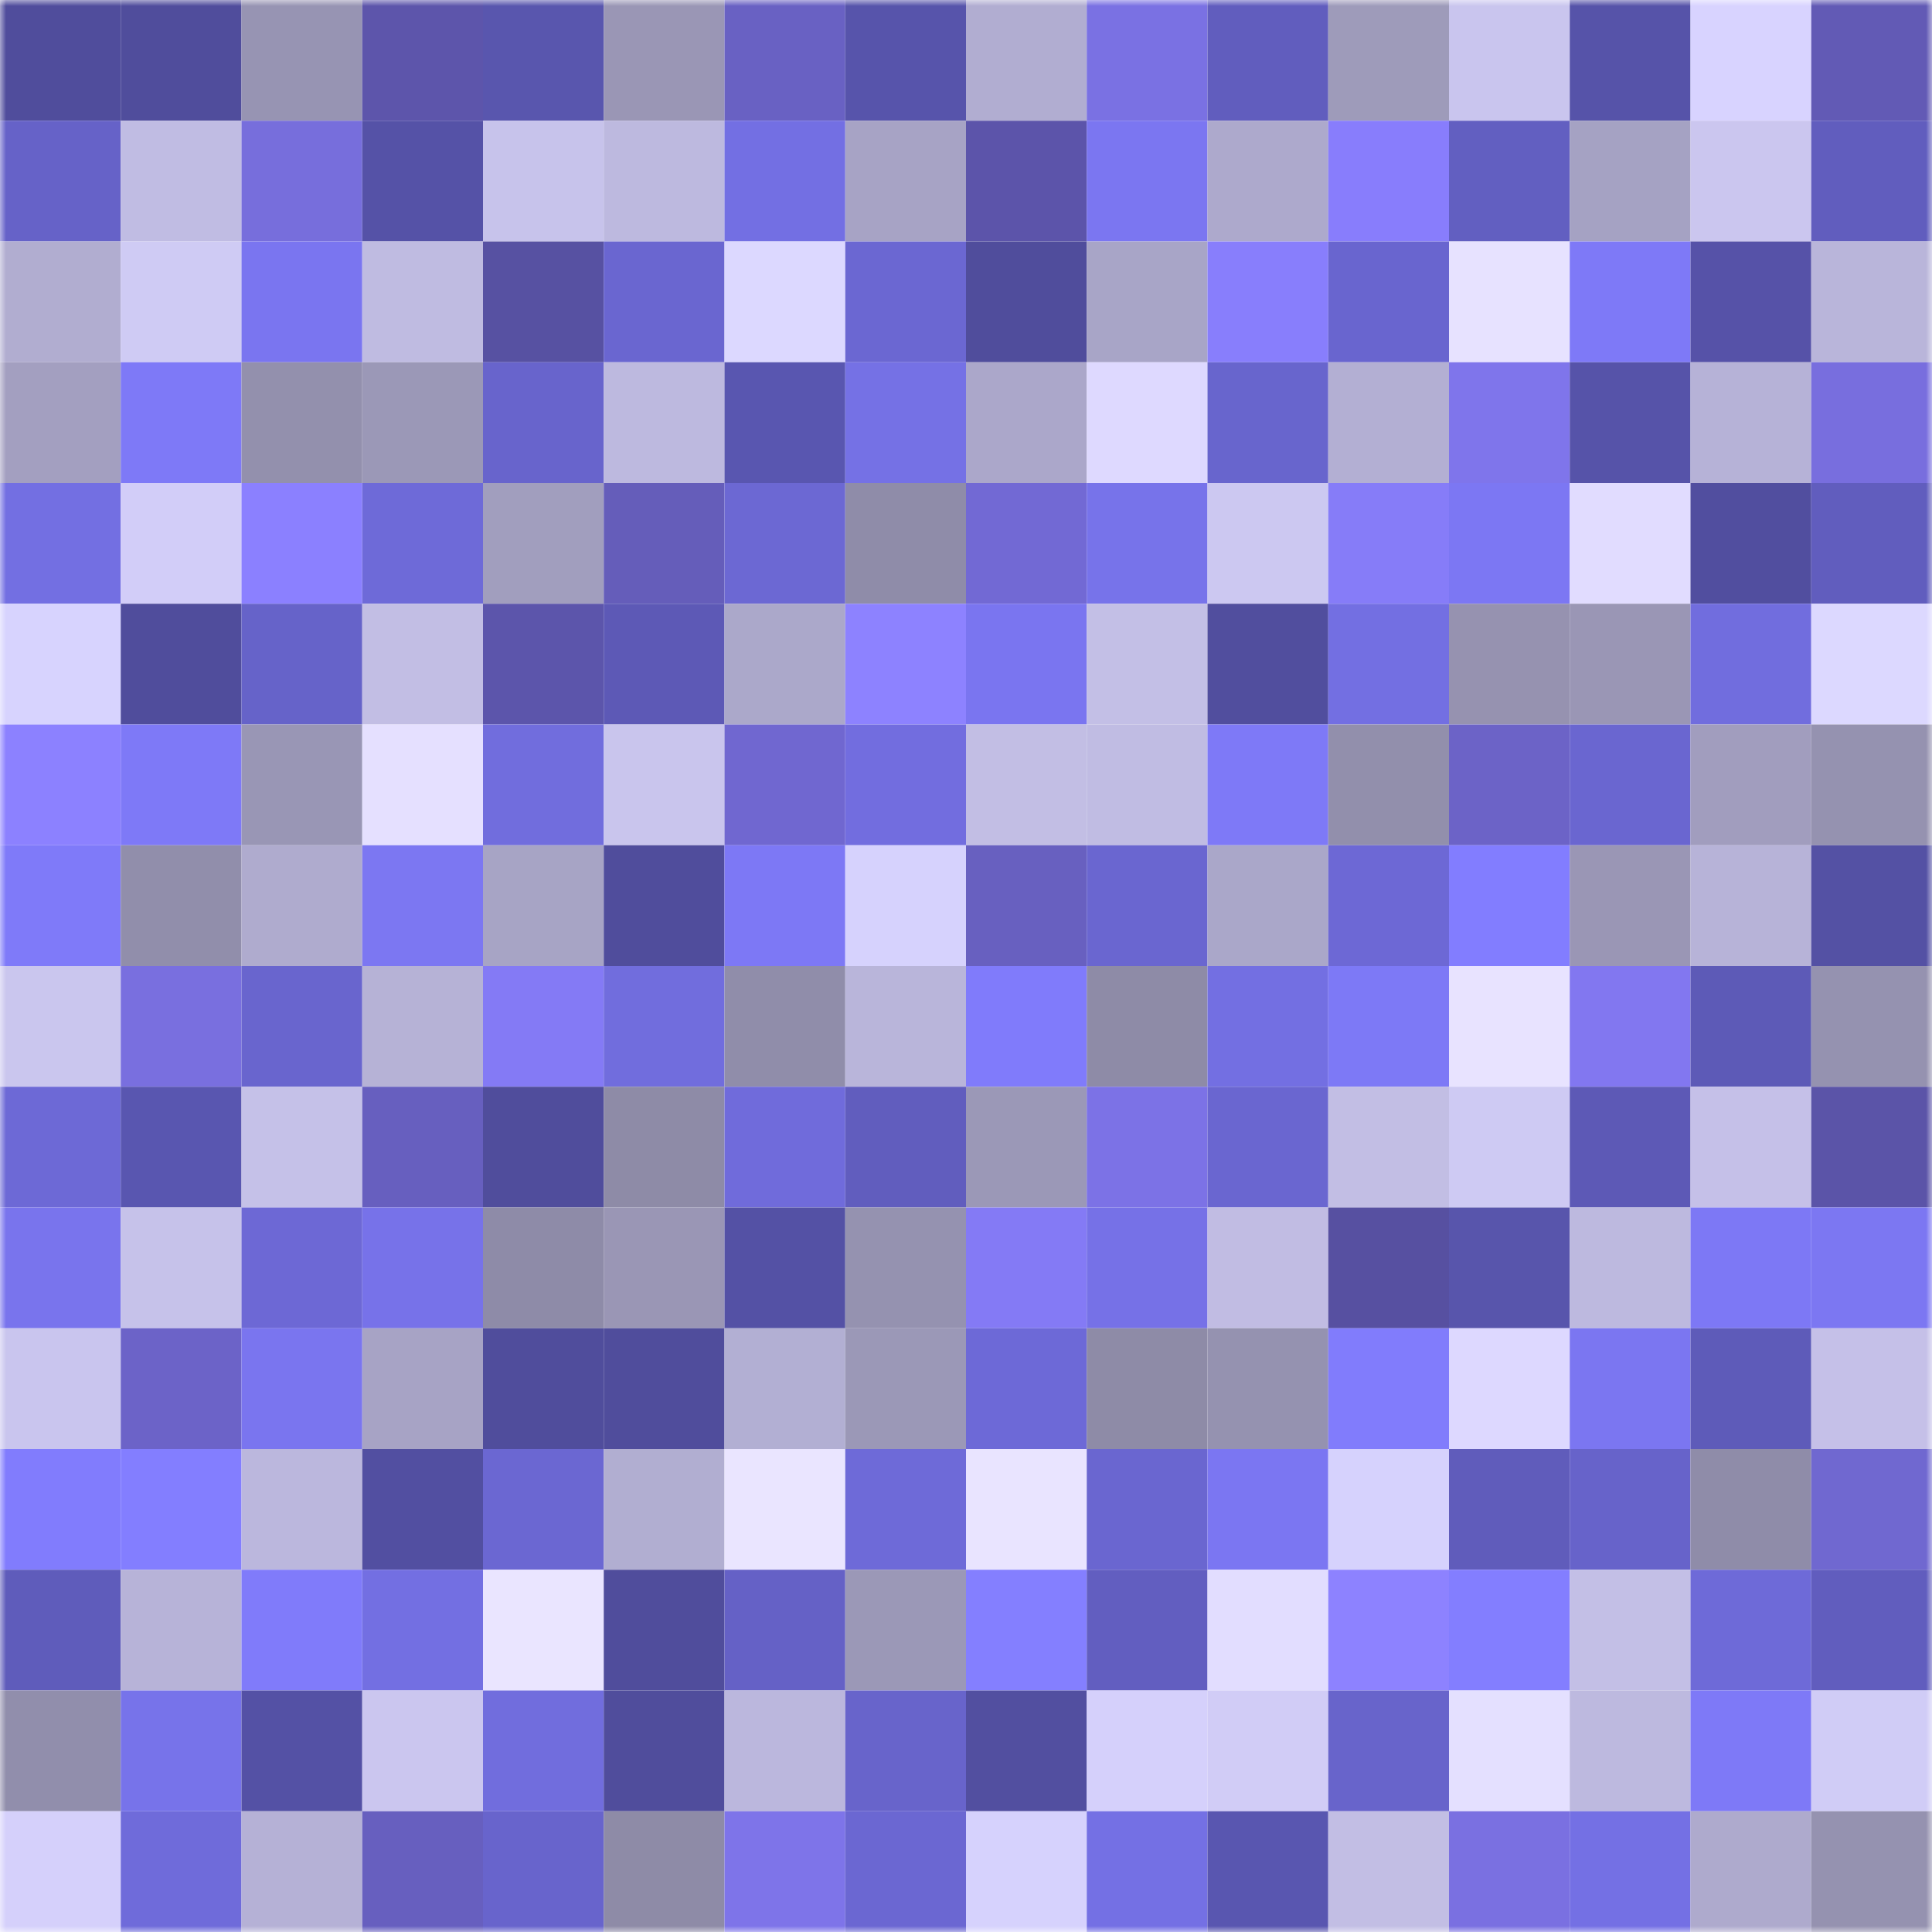 <svg viewBox="0 0 160 160" fill="none" role="img" xmlns="http://www.w3.org/2000/svg" width="240" height="240" name="ethereum%2C0x3a3548e060be10c2614d0a4cb0c03cc9093fd799"><mask id="2113481858" mask-type="alpha" maskUnits="userSpaceOnUse" x="0" y="0" width="160" height="160"><rect width="160" height="160" fill="#FFFFFF"></rect></mask><g mask="url(#2113481858)"><rect x="0" y="0" width="10" height="10" fill="#504d9c"></rect><rect x="10" y="0" width="10" height="10" fill="#504d9c"></rect><rect x="20" y="0" width="10" height="10" fill="#9794b3"></rect><rect x="30" y="0" width="10" height="10" fill="#5d55ab"></rect><rect x="40" y="0" width="10" height="10" fill="#5956ae"></rect><rect x="50" y="0" width="10" height="10" fill="#9a96b5"></rect><rect x="60" y="0" width="10" height="10" fill="#6961c3"></rect><rect x="70" y="0" width="10" height="10" fill="#5754ab"></rect><rect x="80" y="0" width="10" height="10" fill="#b1add1"></rect><rect x="90" y="0" width="10" height="10" fill="#7a71e3"></rect><rect x="100" y="0" width="10" height="10" fill="#615dbe"></rect><rect x="110" y="0" width="10" height="10" fill="#9e9bba"></rect><rect x="120" y="0" width="10" height="10" fill="#c9c5ee"></rect><rect x="130" y="0" width="10" height="10" fill="#5653a9"></rect><rect x="140" y="0" width="10" height="10" fill="#d8d3ff"></rect><rect x="150" y="0" width="10" height="10" fill="#625ab5"></rect><rect x="0" y="10" width="10" height="10" fill="#6662c8"></rect><rect x="10" y="10" width="10" height="10" fill="#c0bce3"></rect><rect x="20" y="10" width="10" height="10" fill="#776edc"></rect><rect x="30" y="10" width="10" height="10" fill="#5552a7"></rect><rect x="40" y="10" width="10" height="10" fill="#c7c3eb"></rect><rect x="50" y="10" width="10" height="10" fill="#bdb9df"></rect><rect x="60" y="10" width="10" height="10" fill="#736fe3"></rect><rect x="70" y="10" width="10" height="10" fill="#a7a3c5"></rect><rect x="80" y="10" width="10" height="10" fill="#5c54aa"></rect><rect x="90" y="10" width="10" height="10" fill="#7b76f1"></rect><rect x="100" y="10" width="10" height="10" fill="#ada9cc"></rect><rect x="110" y="10" width="10" height="10" fill="#887dfc"></rect><rect x="120" y="10" width="10" height="10" fill="#625fc1"></rect><rect x="130" y="10" width="10" height="10" fill="#a5a2c3"></rect><rect x="140" y="10" width="10" height="10" fill="#cbc6ef"></rect><rect x="150" y="10" width="10" height="10" fill="#615dbe"></rect><rect x="0" y="20" width="10" height="10" fill="#b1add0"></rect><rect x="10" y="20" width="10" height="10" fill="#cfcbf4"></rect><rect x="20" y="20" width="10" height="10" fill="#7a75f0"></rect><rect x="30" y="20" width="10" height="10" fill="#bfbbe1"></rect><rect x="40" y="20" width="10" height="10" fill="#5751a2"></rect><rect x="50" y="20" width="10" height="10" fill="#6a66d0"></rect><rect x="60" y="20" width="10" height="10" fill="#dcd8ff"></rect><rect x="70" y="20" width="10" height="10" fill="#6b67d2"></rect><rect x="80" y="20" width="10" height="10" fill="#504d9c"></rect><rect x="90" y="20" width="10" height="10" fill="#a8a5c7"></rect><rect x="100" y="20" width="10" height="10" fill="#887efc"></rect><rect x="110" y="20" width="10" height="10" fill="#6965cf"></rect><rect x="120" y="20" width="10" height="10" fill="#e7e2ff"></rect><rect x="130" y="20" width="10" height="10" fill="#7e79f7"></rect><rect x="140" y="20" width="10" height="10" fill="#5652a8"></rect><rect x="150" y="20" width="10" height="10" fill="#b9b5da"></rect><rect x="0" y="30" width="10" height="10" fill="#a39fc0"></rect><rect x="10" y="30" width="10" height="10" fill="#7e79f7"></rect><rect x="20" y="30" width="10" height="10" fill="#9390ad"></rect><rect x="30" y="30" width="10" height="10" fill="#9b98b7"></rect><rect x="40" y="30" width="10" height="10" fill="#6864cc"></rect><rect x="50" y="30" width="10" height="10" fill="#bdb9df"></rect><rect x="60" y="30" width="10" height="10" fill="#5956b0"></rect><rect x="70" y="30" width="10" height="10" fill="#7571e5"></rect><rect x="80" y="30" width="10" height="10" fill="#aba7ca"></rect><rect x="90" y="30" width="10" height="10" fill="#ded9ff"></rect><rect x="100" y="30" width="10" height="10" fill="#6865cd"></rect><rect x="110" y="30" width="10" height="10" fill="#b3afd3"></rect><rect x="120" y="30" width="10" height="10" fill="#7f75eb"></rect><rect x="130" y="30" width="10" height="10" fill="#5653a9"></rect><rect x="140" y="30" width="10" height="10" fill="#b6b2d7"></rect><rect x="150" y="30" width="10" height="10" fill="#786ede"></rect><rect x="0" y="40" width="10" height="10" fill="#736fe2"></rect><rect x="10" y="40" width="10" height="10" fill="#d2cdf8"></rect><rect x="20" y="40" width="10" height="10" fill="#8b80ff"></rect><rect x="30" y="40" width="10" height="10" fill="#6e6ad8"></rect><rect x="40" y="40" width="10" height="10" fill="#a19ebe"></rect><rect x="50" y="40" width="10" height="10" fill="#655dba"></rect><rect x="60" y="40" width="10" height="10" fill="#6c68d3"></rect><rect x="70" y="40" width="10" height="10" fill="#8f8ca9"></rect><rect x="80" y="40" width="10" height="10" fill="#7269d4"></rect><rect x="90" y="40" width="10" height="10" fill="#7773ea"></rect><rect x="100" y="40" width="10" height="10" fill="#ccc8f1"></rect><rect x="110" y="40" width="10" height="10" fill="#867cf8"></rect><rect x="120" y="40" width="10" height="10" fill="#7c77f3"></rect><rect x="130" y="40" width="10" height="10" fill="#e1dcff"></rect><rect x="140" y="40" width="10" height="10" fill="#514e9f"></rect><rect x="150" y="40" width="10" height="10" fill="#615dbe"></rect><rect x="0" y="50" width="10" height="10" fill="#d7d3fe"></rect><rect x="10" y="50" width="10" height="10" fill="#504d9c"></rect><rect x="20" y="50" width="10" height="10" fill="#6663c9"></rect><rect x="30" y="50" width="10" height="10" fill="#c2bee4"></rect><rect x="40" y="50" width="10" height="10" fill="#5c55ab"></rect><rect x="50" y="50" width="10" height="10" fill="#5d59b6"></rect><rect x="60" y="50" width="10" height="10" fill="#aba8ca"></rect><rect x="70" y="50" width="10" height="10" fill="#8d82ff"></rect><rect x="80" y="50" width="10" height="10" fill="#7a75f0"></rect><rect x="90" y="50" width="10" height="10" fill="#c3bfe6"></rect><rect x="100" y="50" width="10" height="10" fill="#514e9e"></rect><rect x="110" y="50" width="10" height="10" fill="#736fe2"></rect><rect x="120" y="50" width="10" height="10" fill="#9692b0"></rect><rect x="130" y="50" width="10" height="10" fill="#9a96b5"></rect><rect x="140" y="50" width="10" height="10" fill="#716dde"></rect><rect x="150" y="50" width="10" height="10" fill="#dcd8ff"></rect><rect x="0" y="60" width="10" height="10" fill="#8c81ff"></rect><rect x="10" y="60" width="10" height="10" fill="#7e79f7"></rect><rect x="20" y="60" width="10" height="10" fill="#9996b5"></rect><rect x="30" y="60" width="10" height="10" fill="#e5e0ff"></rect><rect x="40" y="60" width="10" height="10" fill="#716ddd"></rect><rect x="50" y="60" width="10" height="10" fill="#c9c5ed"></rect><rect x="60" y="60" width="10" height="10" fill="#7067d0"></rect><rect x="70" y="60" width="10" height="10" fill="#726ddf"></rect><rect x="80" y="60" width="10" height="10" fill="#c2bee4"></rect><rect x="90" y="60" width="10" height="10" fill="#c0bce3"></rect><rect x="100" y="60" width="10" height="10" fill="#7e79f7"></rect><rect x="110" y="60" width="10" height="10" fill="#928fac"></rect><rect x="120" y="60" width="10" height="10" fill="#6c63c7"></rect><rect x="130" y="60" width="10" height="10" fill="#6a66d0"></rect><rect x="140" y="60" width="10" height="10" fill="#a19dbe"></rect><rect x="150" y="60" width="10" height="10" fill="#9592b0"></rect><rect x="0" y="70" width="10" height="10" fill="#7f7af9"></rect><rect x="10" y="70" width="10" height="10" fill="#918eab"></rect><rect x="20" y="70" width="10" height="10" fill="#afabce"></rect><rect x="30" y="70" width="10" height="10" fill="#7c77f2"></rect><rect x="40" y="70" width="10" height="10" fill="#a7a4c5"></rect><rect x="50" y="70" width="10" height="10" fill="#504d9c"></rect><rect x="60" y="70" width="10" height="10" fill="#7d78f5"></rect><rect x="70" y="70" width="10" height="10" fill="#d6d2fd"></rect><rect x="80" y="70" width="10" height="10" fill="#6860c0"></rect><rect x="90" y="70" width="10" height="10" fill="#6a66d0"></rect><rect x="100" y="70" width="10" height="10" fill="#aaa7c9"></rect><rect x="110" y="70" width="10" height="10" fill="#6d68d5"></rect><rect x="120" y="70" width="10" height="10" fill="#827dff"></rect><rect x="130" y="70" width="10" height="10" fill="#9a96b5"></rect><rect x="140" y="70" width="10" height="10" fill="#b7b3d8"></rect><rect x="150" y="70" width="10" height="10" fill="#5451a4"></rect><rect x="0" y="80" width="10" height="10" fill="#cac6ee"></rect><rect x="10" y="80" width="10" height="10" fill="#796fdf"></rect><rect x="20" y="80" width="10" height="10" fill="#6965ce"></rect><rect x="30" y="80" width="10" height="10" fill="#b6b2d6"></rect><rect x="40" y="80" width="10" height="10" fill="#847af5"></rect><rect x="50" y="80" width="10" height="10" fill="#716ddd"></rect><rect x="60" y="80" width="10" height="10" fill="#908daa"></rect><rect x="70" y="80" width="10" height="10" fill="#b9b5da"></rect><rect x="80" y="80" width="10" height="10" fill="#807bfb"></rect><rect x="90" y="80" width="10" height="10" fill="#8e8ba7"></rect><rect x="100" y="80" width="10" height="10" fill="#736fe2"></rect><rect x="110" y="80" width="10" height="10" fill="#7d79f6"></rect><rect x="120" y="80" width="10" height="10" fill="#e8e3ff"></rect><rect x="130" y="80" width="10" height="10" fill="#8277f0"></rect><rect x="140" y="80" width="10" height="10" fill="#5d5ab7"></rect><rect x="150" y="80" width="10" height="10" fill="#9592b0"></rect><rect x="0" y="90" width="10" height="10" fill="#6d69d6"></rect><rect x="10" y="90" width="10" height="10" fill="#5956b0"></rect><rect x="20" y="90" width="10" height="10" fill="#c5c1e8"></rect><rect x="30" y="90" width="10" height="10" fill="#675fbf"></rect><rect x="40" y="90" width="10" height="10" fill="#504d9c"></rect><rect x="50" y="90" width="10" height="10" fill="#8e8ba7"></rect><rect x="60" y="90" width="10" height="10" fill="#706bdb"></rect><rect x="70" y="90" width="10" height="10" fill="#615dbe"></rect><rect x="80" y="90" width="10" height="10" fill="#9b98b7"></rect><rect x="90" y="90" width="10" height="10" fill="#7c72e6"></rect><rect x="100" y="90" width="10" height="10" fill="#6a66d0"></rect><rect x="110" y="90" width="10" height="10" fill="#c2bee4"></rect><rect x="120" y="90" width="10" height="10" fill="#cecaf3"></rect><rect x="130" y="90" width="10" height="10" fill="#5d59b6"></rect><rect x="140" y="90" width="10" height="10" fill="#c5c0e8"></rect><rect x="150" y="90" width="10" height="10" fill="#5b54a8"></rect><rect x="0" y="100" width="10" height="10" fill="#7974ed"></rect><rect x="10" y="100" width="10" height="10" fill="#c6c2ea"></rect><rect x="20" y="100" width="10" height="10" fill="#6d68d5"></rect><rect x="30" y="100" width="10" height="10" fill="#7772e9"></rect><rect x="40" y="100" width="10" height="10" fill="#8e8ba8"></rect><rect x="50" y="100" width="10" height="10" fill="#9a96b5"></rect><rect x="60" y="100" width="10" height="10" fill="#5451a5"></rect><rect x="70" y="100" width="10" height="10" fill="#9592b0"></rect><rect x="80" y="100" width="10" height="10" fill="#847af5"></rect><rect x="90" y="100" width="10" height="10" fill="#7671e7"></rect><rect x="100" y="100" width="10" height="10" fill="#c1bce3"></rect><rect x="110" y="100" width="10" height="10" fill="#5750a1"></rect><rect x="120" y="100" width="10" height="10" fill="#5855ac"></rect><rect x="130" y="100" width="10" height="10" fill="#bdb9df"></rect><rect x="140" y="100" width="10" height="10" fill="#7d78f5"></rect><rect x="150" y="100" width="10" height="10" fill="#7c77f2"></rect><rect x="0" y="110" width="10" height="10" fill="#c9c5ee"></rect><rect x="10" y="110" width="10" height="10" fill="#6c63c8"></rect><rect x="20" y="110" width="10" height="10" fill="#7a75ef"></rect><rect x="30" y="110" width="10" height="10" fill="#a7a3c5"></rect><rect x="40" y="110" width="10" height="10" fill="#504d9c"></rect><rect x="50" y="110" width="10" height="10" fill="#504d9c"></rect><rect x="60" y="110" width="10" height="10" fill="#b2afd3"></rect><rect x="70" y="110" width="10" height="10" fill="#9b98b7"></rect><rect x="80" y="110" width="10" height="10" fill="#6d69d7"></rect><rect x="90" y="110" width="10" height="10" fill="#8e8ba7"></rect><rect x="100" y="110" width="10" height="10" fill="#9592b0"></rect><rect x="110" y="110" width="10" height="10" fill="#817cfc"></rect><rect x="120" y="110" width="10" height="10" fill="#ddd8ff"></rect><rect x="130" y="110" width="10" height="10" fill="#7b76f1"></rect><rect x="140" y="110" width="10" height="10" fill="#5e5bb9"></rect><rect x="150" y="110" width="10" height="10" fill="#c5c0e8"></rect><rect x="0" y="120" width="10" height="10" fill="#817cfd"></rect><rect x="10" y="120" width="10" height="10" fill="#837eff"></rect><rect x="20" y="120" width="10" height="10" fill="#bbb7dd"></rect><rect x="30" y="120" width="10" height="10" fill="#524fa1"></rect><rect x="40" y="120" width="10" height="10" fill="#6b67d2"></rect><rect x="50" y="120" width="10" height="10" fill="#b1aed1"></rect><rect x="60" y="120" width="10" height="10" fill="#eae5ff"></rect><rect x="70" y="120" width="10" height="10" fill="#6e6ad8"></rect><rect x="80" y="120" width="10" height="10" fill="#e9e4ff"></rect><rect x="90" y="120" width="10" height="10" fill="#6a66d0"></rect><rect x="100" y="120" width="10" height="10" fill="#7b76f2"></rect><rect x="110" y="120" width="10" height="10" fill="#d6d2fd"></rect><rect x="120" y="120" width="10" height="10" fill="#605cbb"></rect><rect x="130" y="120" width="10" height="10" fill="#6763ca"></rect><rect x="140" y="120" width="10" height="10" fill="#8f8ca9"></rect><rect x="150" y="120" width="10" height="10" fill="#7068d0"></rect><rect x="0" y="130" width="10" height="10" fill="#5f5cbb"></rect><rect x="10" y="130" width="10" height="10" fill="#b7b3d8"></rect><rect x="20" y="130" width="10" height="10" fill="#807bfa"></rect><rect x="30" y="130" width="10" height="10" fill="#736fe2"></rect><rect x="40" y="130" width="10" height="10" fill="#eae5ff"></rect><rect x="50" y="130" width="10" height="10" fill="#504d9c"></rect><rect x="60" y="130" width="10" height="10" fill="#6561c6"></rect><rect x="70" y="130" width="10" height="10" fill="#9b98b7"></rect><rect x="80" y="130" width="10" height="10" fill="#847fff"></rect><rect x="90" y="130" width="10" height="10" fill="#625ec0"></rect><rect x="100" y="130" width="10" height="10" fill="#e2ddff"></rect><rect x="110" y="130" width="10" height="10" fill="#8d82ff"></rect><rect x="120" y="130" width="10" height="10" fill="#837eff"></rect><rect x="130" y="130" width="10" height="10" fill="#c3bfe6"></rect><rect x="140" y="130" width="10" height="10" fill="#6e6ad8"></rect><rect x="150" y="130" width="10" height="10" fill="#615dbe"></rect><rect x="0" y="140" width="10" height="10" fill="#918eac"></rect><rect x="10" y="140" width="10" height="10" fill="#7773ea"></rect><rect x="20" y="140" width="10" height="10" fill="#5451a5"></rect><rect x="30" y="140" width="10" height="10" fill="#cbc6ef"></rect><rect x="40" y="140" width="10" height="10" fill="#716ddd"></rect><rect x="50" y="140" width="10" height="10" fill="#504d9c"></rect><rect x="60" y="140" width="10" height="10" fill="#bbb7dd"></rect><rect x="70" y="140" width="10" height="10" fill="#6864cb"></rect><rect x="80" y="140" width="10" height="10" fill="#524fa0"></rect><rect x="90" y="140" width="10" height="10" fill="#d5d0fb"></rect><rect x="100" y="140" width="10" height="10" fill="#d1ccf6"></rect><rect x="110" y="140" width="10" height="10" fill="#6864cb"></rect><rect x="120" y="140" width="10" height="10" fill="#e4e0ff"></rect><rect x="130" y="140" width="10" height="10" fill="#bdb9df"></rect><rect x="140" y="140" width="10" height="10" fill="#7e79f7"></rect><rect x="150" y="140" width="10" height="10" fill="#d0ccf6"></rect><rect x="0" y="150" width="10" height="10" fill="#d5d0fb"></rect><rect x="10" y="150" width="10" height="10" fill="#6f6bda"></rect><rect x="20" y="150" width="10" height="10" fill="#b5b1d6"></rect><rect x="30" y="150" width="10" height="10" fill="#675fbf"></rect><rect x="40" y="150" width="10" height="10" fill="#6864cc"></rect><rect x="50" y="150" width="10" height="10" fill="#8e8ba7"></rect><rect x="60" y="150" width="10" height="10" fill="#7e74e9"></rect><rect x="70" y="150" width="10" height="10" fill="#6b67d2"></rect><rect x="80" y="150" width="10" height="10" fill="#d6d2fd"></rect><rect x="90" y="150" width="10" height="10" fill="#7470e4"></rect><rect x="100" y="150" width="10" height="10" fill="#5956b0"></rect><rect x="110" y="150" width="10" height="10" fill="#c2bee4"></rect><rect x="120" y="150" width="10" height="10" fill="#7a70e1"></rect><rect x="130" y="150" width="10" height="10" fill="#7470e4"></rect><rect x="140" y="150" width="10" height="10" fill="#aeaacd"></rect><rect x="150" y="150" width="10" height="10" fill="#9592b0"></rect></g></svg>